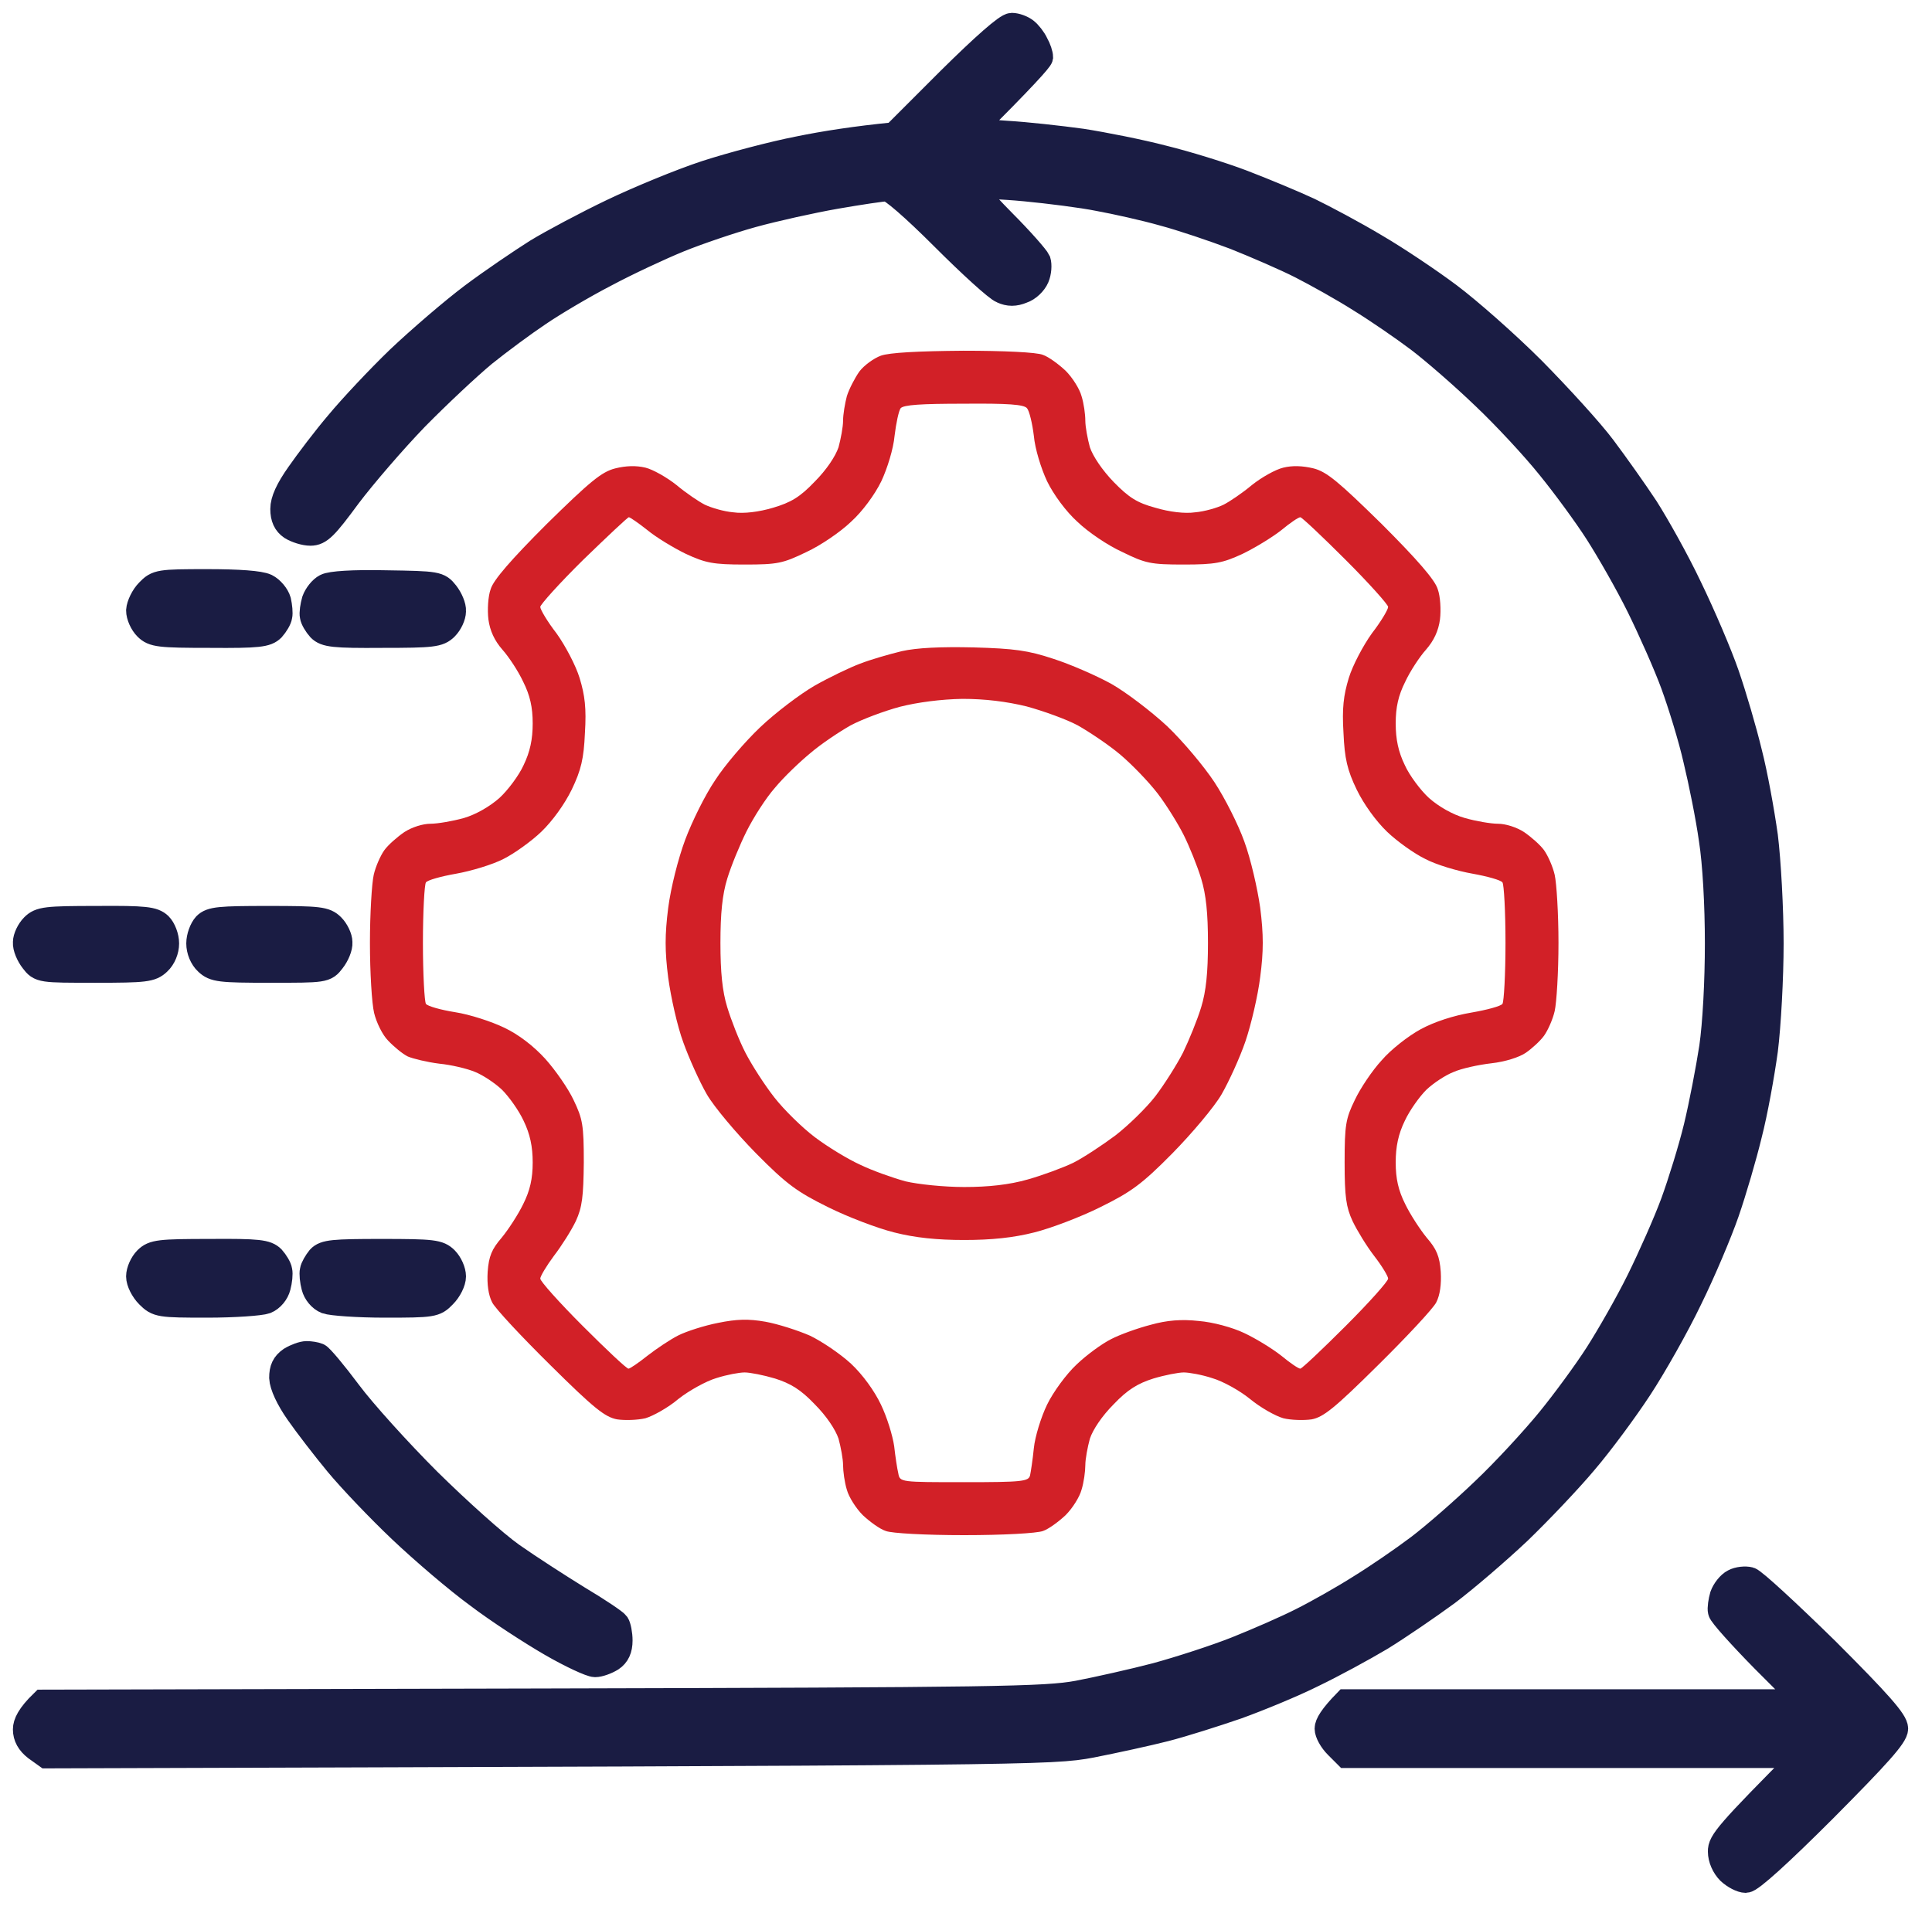 <svg width="75" height="74" viewBox="0 0 75 74" fill="none" xmlns="http://www.w3.org/2000/svg">
<path fill-rule="evenodd" clip-rule="evenodd" d="M37.401 13.619C38.944 13.619 40.252 13.677 40.487 13.78C40.707 13.854 41.104 14.148 41.368 14.397C41.633 14.662 41.912 15.103 41.985 15.382C42.074 15.661 42.132 16.087 42.132 16.337C42.132 16.572 42.22 17.042 42.309 17.366C42.426 17.718 42.794 18.262 43.234 18.717C43.822 19.32 44.145 19.526 44.851 19.716C45.394 19.878 45.997 19.952 46.394 19.893C46.761 19.863 47.26 19.716 47.495 19.599C47.731 19.481 48.23 19.143 48.598 18.835C48.965 18.541 49.509 18.232 49.817 18.159C50.17 18.071 50.567 18.085 50.993 18.188C51.507 18.321 51.962 18.703 53.638 20.348C55.019 21.73 55.709 22.523 55.812 22.876C55.915 23.155 55.944 23.684 55.9 24.051C55.842 24.492 55.665 24.874 55.357 25.227C55.107 25.506 54.74 26.064 54.549 26.476C54.284 27.005 54.181 27.46 54.181 28.092C54.181 28.709 54.284 29.194 54.534 29.708C54.71 30.105 55.151 30.693 55.474 30.987C55.856 31.325 56.4 31.633 56.87 31.765C57.282 31.883 57.869 31.986 58.149 31.986C58.443 31.986 58.869 32.118 59.163 32.309C59.442 32.5 59.794 32.809 59.941 33.014C60.088 33.22 60.279 33.646 60.353 33.97C60.426 34.293 60.5 35.483 60.5 36.614C60.5 37.746 60.426 38.936 60.353 39.259C60.279 39.583 60.088 40.009 59.941 40.215C59.794 40.42 59.471 40.714 59.236 40.876C58.986 41.052 58.428 41.228 57.899 41.287C57.385 41.346 56.723 41.493 56.429 41.625C56.121 41.743 55.651 42.051 55.371 42.316C55.107 42.58 54.725 43.109 54.534 43.521C54.284 44.035 54.181 44.52 54.181 45.137C54.181 45.769 54.284 46.224 54.549 46.753C54.74 47.15 55.122 47.738 55.386 48.061C55.768 48.502 55.886 48.781 55.93 49.383C55.959 49.868 55.9 50.294 55.754 50.574C55.636 50.809 54.607 51.911 53.491 53.013C51.801 54.688 51.375 55.026 50.919 55.114C50.611 55.158 50.111 55.144 49.817 55.07C49.509 54.982 48.935 54.659 48.524 54.321C48.127 53.997 47.466 53.63 47.055 53.512C46.658 53.38 46.158 53.292 45.953 53.292C45.747 53.292 45.218 53.395 44.777 53.527C44.175 53.718 43.778 53.953 43.234 54.526C42.779 54.982 42.426 55.511 42.309 55.864C42.22 56.187 42.132 56.657 42.132 56.892C42.132 57.127 42.074 57.568 41.985 57.847C41.912 58.126 41.633 58.567 41.368 58.832C41.104 59.081 40.707 59.375 40.487 59.449C40.252 59.537 38.944 59.61 37.43 59.61C35.917 59.61 34.609 59.537 34.389 59.449C34.154 59.375 33.757 59.081 33.492 58.832C33.228 58.567 32.949 58.126 32.875 57.847C32.787 57.568 32.728 57.127 32.728 56.892C32.728 56.657 32.64 56.187 32.552 55.864C32.434 55.511 32.082 54.982 31.626 54.526C31.082 53.953 30.686 53.718 30.083 53.527C29.642 53.395 29.113 53.292 28.908 53.292C28.702 53.292 28.217 53.38 27.806 53.512C27.409 53.63 26.748 53.997 26.336 54.321C25.94 54.659 25.352 54.982 25.058 55.07C24.749 55.144 24.25 55.158 23.956 55.114C23.486 55.026 23.06 54.688 21.37 53.013C20.253 51.911 19.224 50.809 19.107 50.574C18.96 50.294 18.901 49.868 18.931 49.383C18.975 48.781 19.092 48.502 19.474 48.061C19.739 47.738 20.121 47.15 20.312 46.753C20.576 46.224 20.679 45.769 20.679 45.137C20.679 44.52 20.576 44.035 20.327 43.521C20.136 43.109 19.753 42.58 19.489 42.316C19.21 42.051 18.74 41.743 18.446 41.625C18.137 41.493 17.505 41.346 17.05 41.302C16.58 41.243 16.036 41.111 15.83 41.023C15.624 40.92 15.287 40.641 15.066 40.406C14.846 40.185 14.611 39.7 14.523 39.333C14.434 38.965 14.361 37.746 14.361 36.614C14.361 35.483 14.434 34.293 14.508 33.97C14.581 33.646 14.772 33.22 14.919 33.014C15.066 32.809 15.419 32.5 15.698 32.309C15.992 32.118 16.418 31.986 16.712 31.986C16.991 31.986 17.579 31.883 18.005 31.765C18.46 31.633 19.004 31.325 19.386 30.987C19.709 30.693 20.15 30.105 20.327 29.708C20.576 29.194 20.679 28.709 20.679 28.092C20.679 27.46 20.576 27.005 20.312 26.476C20.121 26.064 19.753 25.506 19.504 25.227C19.195 24.874 19.019 24.492 18.96 24.051C18.916 23.684 18.945 23.155 19.048 22.876C19.151 22.523 19.842 21.73 21.223 20.348C22.898 18.703 23.354 18.321 23.883 18.188C24.294 18.085 24.691 18.071 25.058 18.159C25.352 18.232 25.895 18.541 26.263 18.835C26.63 19.143 27.13 19.481 27.365 19.599C27.615 19.716 28.1 19.863 28.467 19.893C28.878 19.952 29.466 19.878 30.01 19.716C30.7 19.511 31.053 19.305 31.626 18.703C32.082 18.247 32.434 17.718 32.552 17.366C32.64 17.042 32.728 16.572 32.728 16.337C32.728 16.087 32.802 15.661 32.875 15.382C32.963 15.103 33.184 14.677 33.36 14.427C33.536 14.192 33.918 13.912 34.198 13.81C34.535 13.692 35.638 13.633 37.401 13.619ZM34.727 16.925C34.682 17.424 34.447 18.188 34.212 18.688C33.962 19.202 33.478 19.863 33.037 20.26C32.625 20.657 31.847 21.186 31.303 21.436C30.392 21.877 30.186 21.921 28.908 21.921C27.688 21.921 27.394 21.862 26.63 21.509C26.145 21.274 25.469 20.863 25.131 20.584C24.779 20.304 24.456 20.084 24.412 20.084C24.367 20.084 23.574 20.833 22.648 21.73C21.723 22.641 20.973 23.478 20.973 23.566C20.973 23.669 21.252 24.139 21.605 24.595C21.943 25.065 22.354 25.844 22.501 26.329C22.707 27.005 22.766 27.504 22.707 28.459C22.663 29.459 22.56 29.899 22.193 30.663C21.913 31.236 21.443 31.883 21.017 32.294C20.635 32.662 19.959 33.147 19.548 33.352C19.122 33.573 18.284 33.823 17.711 33.925C17.123 34.028 16.594 34.175 16.535 34.264C16.477 34.337 16.418 35.395 16.418 36.614C16.418 37.819 16.477 38.892 16.535 38.98C16.594 39.068 17.109 39.215 17.667 39.303C18.24 39.392 19.092 39.671 19.577 39.906C20.136 40.17 20.723 40.626 21.164 41.111C21.561 41.552 22.06 42.272 22.266 42.712C22.619 43.447 22.663 43.682 22.663 45.137C22.648 46.459 22.604 46.871 22.354 47.414C22.178 47.782 21.796 48.384 21.502 48.766C21.208 49.163 20.973 49.56 20.973 49.648C20.973 49.751 21.708 50.574 22.619 51.485C23.53 52.396 24.323 53.145 24.397 53.145C24.456 53.145 24.779 52.925 25.131 52.645C25.469 52.381 26.013 52.014 26.336 51.852C26.66 51.69 27.35 51.47 27.879 51.367C28.599 51.22 29.055 51.206 29.716 51.323C30.201 51.411 30.98 51.661 31.45 51.867C31.905 52.087 32.625 52.572 33.037 52.954C33.492 53.38 33.948 54.012 34.198 54.541C34.433 55.026 34.653 55.746 34.712 56.157C34.756 56.554 34.829 57.039 34.873 57.215C34.932 57.553 34.962 57.553 37.43 57.553C39.693 57.553 39.928 57.524 39.987 57.289C40.016 57.157 40.09 56.672 40.134 56.231C40.178 55.79 40.413 55.026 40.648 54.541C40.883 54.056 41.398 53.351 41.794 52.983C42.176 52.616 42.779 52.175 43.132 51.999C43.469 51.823 44.16 51.573 44.674 51.441C45.306 51.264 45.864 51.22 46.54 51.294C47.084 51.338 47.848 51.544 48.304 51.764C48.745 51.97 49.391 52.366 49.744 52.645C50.082 52.925 50.405 53.145 50.478 53.145C50.537 53.145 51.331 52.396 52.242 51.485C53.153 50.574 53.887 49.751 53.887 49.648C53.887 49.56 53.652 49.163 53.344 48.766C53.05 48.384 52.682 47.782 52.506 47.414C52.256 46.871 52.198 46.474 52.198 45.137C52.198 43.682 52.242 43.432 52.594 42.712C52.8 42.272 53.27 41.566 53.638 41.17C53.99 40.758 54.666 40.229 55.151 39.965C55.695 39.671 56.429 39.436 57.12 39.318C57.722 39.215 58.266 39.068 58.325 38.98C58.384 38.892 58.443 37.819 58.443 36.614C58.443 35.395 58.384 34.337 58.325 34.264C58.266 34.175 57.737 34.028 57.164 33.925C56.576 33.823 55.739 33.573 55.327 33.352C54.901 33.147 54.225 32.662 53.843 32.294C53.417 31.883 52.947 31.236 52.668 30.663C52.3 29.899 52.198 29.459 52.154 28.459C52.095 27.504 52.154 27.005 52.359 26.329C52.506 25.844 52.918 25.065 53.255 24.595C53.608 24.139 53.887 23.669 53.887 23.566C53.887 23.478 53.153 22.655 52.242 21.744C51.331 20.833 50.537 20.084 50.478 20.084C50.405 20.084 50.082 20.304 49.744 20.584C49.391 20.863 48.715 21.274 48.23 21.509C47.466 21.862 47.172 21.921 45.953 21.921C44.674 21.921 44.469 21.877 43.572 21.436C43.014 21.186 42.235 20.657 41.824 20.26C41.383 19.863 40.898 19.202 40.648 18.688C40.413 18.188 40.178 17.424 40.134 16.925C40.075 16.44 39.958 15.955 39.869 15.852C39.752 15.705 39.12 15.661 37.416 15.676C35.755 15.676 35.079 15.72 34.962 15.852C34.888 15.955 34.785 16.44 34.727 16.925ZM37.798 25.139C39.37 25.183 39.913 25.256 40.883 25.579C41.53 25.785 42.544 26.226 43.132 26.549C43.705 26.872 44.689 27.622 45.306 28.195C45.923 28.783 46.746 29.767 47.143 30.37C47.54 30.972 48.069 32.015 48.304 32.676C48.553 33.352 48.818 34.513 48.921 35.248C49.053 36.291 49.053 36.938 48.921 37.937C48.833 38.657 48.568 39.788 48.348 40.435C48.127 41.081 47.701 42.007 47.422 42.492C47.143 42.977 46.276 44.005 45.512 44.784C44.322 45.989 43.91 46.283 42.72 46.871C41.956 47.253 40.795 47.694 40.149 47.855C39.34 48.061 38.488 48.149 37.43 48.149C36.372 48.149 35.52 48.061 34.712 47.855C34.065 47.694 32.904 47.253 32.14 46.871C30.95 46.283 30.539 45.989 29.349 44.784C28.584 44.005 27.718 42.977 27.438 42.492C27.159 42.007 26.748 41.096 26.527 40.479C26.292 39.847 26.043 38.716 25.94 37.966C25.807 36.923 25.807 36.306 25.94 35.248C26.043 34.469 26.322 33.352 26.601 32.603C26.865 31.898 27.38 30.855 27.762 30.296C28.129 29.723 28.922 28.797 29.51 28.239C30.113 27.666 31.068 26.946 31.626 26.623C32.199 26.299 32.993 25.917 33.389 25.77C33.801 25.609 34.521 25.403 35.006 25.285C35.593 25.153 36.519 25.109 37.798 25.139ZM33.022 28.166C32.581 28.415 31.876 28.886 31.465 29.238C31.053 29.576 30.421 30.179 30.083 30.59C29.731 30.987 29.246 31.751 28.981 32.28C28.717 32.809 28.379 33.632 28.232 34.117C28.041 34.734 27.967 35.468 27.967 36.614C27.967 37.746 28.041 38.495 28.232 39.112C28.379 39.597 28.687 40.391 28.937 40.876C29.187 41.361 29.687 42.139 30.069 42.624C30.436 43.094 31.141 43.785 31.626 44.152C32.111 44.52 32.904 45.005 33.389 45.225C33.874 45.46 34.668 45.739 35.153 45.872C35.652 45.989 36.651 46.092 37.43 46.092C38.371 46.092 39.179 46.004 39.899 45.798C40.472 45.636 41.265 45.343 41.662 45.152C42.044 44.961 42.779 44.476 43.293 44.094C43.807 43.697 44.513 43.006 44.851 42.566C45.189 42.125 45.673 41.361 45.923 40.876C46.158 40.391 46.482 39.597 46.629 39.112C46.82 38.495 46.893 37.761 46.893 36.614C46.893 35.468 46.82 34.734 46.629 34.117C46.482 33.632 46.173 32.867 45.953 32.427C45.732 31.986 45.277 31.251 44.939 30.81C44.601 30.37 43.954 29.694 43.484 29.297C43.029 28.915 42.279 28.415 41.838 28.166C41.398 27.93 40.501 27.607 39.855 27.431C39.076 27.24 38.238 27.137 37.357 27.137C36.534 27.152 35.623 27.269 34.932 27.445C34.33 27.607 33.463 27.93 33.022 28.166Z" fill="#D22027"/>
<mask id="path-2-outside-1_0_4193" maskUnits="userSpaceOnUse" x="0" y="0" width="75" height="74" fill="black">
<rect fill="white" width="75" height="74"/>
<path fill-rule="evenodd" clip-rule="evenodd" d="M39.279 1C39.44 1 39.675 1.088 39.808 1.191C39.94 1.294 40.116 1.514 40.204 1.705C40.307 1.882 40.381 2.117 40.381 2.22C40.366 2.308 39.764 2.998 37.662 5.085L39.058 5.188C39.822 5.232 41.145 5.379 41.997 5.496C42.849 5.629 44.26 5.908 45.156 6.143C46.053 6.363 47.434 6.789 48.242 7.098C49.05 7.407 50.211 7.891 50.813 8.171C51.416 8.464 52.577 9.082 53.385 9.567C54.193 10.037 55.486 10.904 56.25 11.477C57.014 12.05 58.484 13.343 59.497 14.357C60.511 15.385 61.746 16.737 62.23 17.384C62.715 18.03 63.465 19.088 63.891 19.735C64.302 20.381 65.081 21.762 65.581 22.82C66.095 23.878 66.742 25.392 67.021 26.2C67.3 27.008 67.697 28.36 67.902 29.212C68.123 30.064 68.387 31.534 68.519 32.474C68.637 33.429 68.74 35.295 68.74 36.633C68.74 37.97 68.637 39.836 68.519 40.776C68.387 41.731 68.123 43.201 67.902 44.053C67.697 44.905 67.3 46.257 67.021 47.065C66.742 47.873 66.095 49.402 65.581 50.445C65.081 51.488 64.2 53.046 63.641 53.898C63.083 54.75 62.128 56.043 61.511 56.763C60.908 57.483 59.747 58.703 58.954 59.467C58.146 60.231 56.897 61.304 56.177 61.847C55.457 62.376 54.296 63.17 53.605 63.596C52.915 64.007 51.724 64.654 50.96 65.021C50.196 65.403 48.874 65.947 48.022 66.255C47.169 66.549 45.92 66.946 45.23 67.123C44.539 67.299 43.261 67.578 42.364 67.754C40.792 68.048 40.19 68.048 1.809 68.166L1.398 67.872C1.133 67.666 1.001 67.431 1.001 67.152C1.001 66.931 1.133 66.623 1.662 66.109L21.058 66.064C38.735 66.02 40.572 65.991 41.85 65.756C42.614 65.609 43.995 65.3 44.892 65.065C45.803 64.816 47.213 64.36 48.022 64.037C48.83 63.714 49.976 63.214 50.549 62.92C51.137 62.626 52.151 62.053 52.797 61.642C53.444 61.245 54.472 60.54 55.075 60.084C55.677 59.629 56.823 58.629 57.617 57.865C58.425 57.101 59.556 55.867 60.144 55.147C60.732 54.427 61.584 53.266 62.025 52.575C62.466 51.885 63.2 50.606 63.641 49.71C64.082 48.814 64.684 47.462 64.964 46.698C65.243 45.934 65.654 44.611 65.86 43.759C66.066 42.907 66.33 41.526 66.462 40.673C66.595 39.762 66.683 38.102 66.683 36.633C66.683 35.149 66.595 33.518 66.448 32.592C66.33 31.74 66.051 30.358 65.845 29.506C65.654 28.654 65.243 27.331 64.964 26.567C64.684 25.803 64.082 24.451 63.641 23.555C63.2 22.659 62.466 21.38 62.025 20.69C61.584 19.999 60.732 18.838 60.144 18.118C59.556 17.384 58.425 16.164 57.617 15.4C56.823 14.636 55.677 13.637 55.075 13.181C54.472 12.726 53.444 12.02 52.797 11.624C52.151 11.212 51.122 10.639 50.52 10.331C49.917 10.022 48.756 9.522 47.948 9.199C47.14 8.891 45.876 8.464 45.156 8.273C44.436 8.068 43.305 7.818 42.658 7.7C42.012 7.568 40.719 7.407 39.793 7.318C38.867 7.23 38 7.201 37.883 7.245C37.721 7.304 38 7.671 38.926 8.611C39.631 9.317 40.234 10.007 40.292 10.14C40.337 10.287 40.322 10.566 40.234 10.771C40.146 10.977 39.91 11.212 39.675 11.286C39.396 11.403 39.161 11.403 38.911 11.286C38.706 11.212 37.677 10.272 36.634 9.229C35.458 8.053 34.606 7.318 34.43 7.318C34.268 7.318 33.372 7.451 32.446 7.612C31.52 7.774 30.066 8.097 29.213 8.332C28.361 8.567 27.068 9.008 26.348 9.302C25.628 9.596 24.335 10.198 23.483 10.654C22.631 11.095 21.47 11.785 20.911 12.167C20.338 12.549 19.383 13.255 18.781 13.74C18.178 14.239 16.988 15.356 16.136 16.223C15.284 17.105 14.108 18.471 13.52 19.25C12.624 20.469 12.404 20.69 12.051 20.69C11.831 20.69 11.507 20.587 11.316 20.469C11.096 20.322 10.993 20.102 10.993 19.764C10.993 19.441 11.184 19.015 11.61 18.412C11.948 17.927 12.624 17.031 13.138 16.429C13.638 15.826 14.696 14.695 15.489 13.931C16.297 13.166 17.576 12.065 18.34 11.491C19.104 10.918 20.235 10.154 20.838 9.772C21.44 9.405 22.763 8.7 23.777 8.215C24.791 7.73 26.422 7.054 27.406 6.731C28.405 6.407 30.021 5.981 31.006 5.79C32.005 5.584 33.239 5.393 34.724 5.247L36.854 3.116C38.206 1.779 39.088 1 39.279 1ZM3.749 35.678C5.644 35.663 5.953 35.707 6.188 35.927C6.335 36.074 6.453 36.383 6.453 36.633C6.453 36.897 6.335 37.191 6.144 37.367C5.865 37.632 5.644 37.661 3.705 37.661C1.589 37.661 1.559 37.661 1.28 37.294C1.119 37.088 0.986 36.78 1.001 36.589C1.001 36.412 1.133 36.133 1.295 35.971C1.559 35.707 1.795 35.678 3.764 35.678H3.749ZM67.917 61.348C68.079 61.392 69.416 62.626 70.9 64.081C72.957 66.138 73.574 66.843 73.574 67.123C73.574 67.402 72.898 68.151 70.812 70.252C69.093 71.971 67.961 73 67.77 73C67.609 73 67.329 72.853 67.138 72.677C66.933 72.471 66.8 72.162 66.8 71.898C66.786 71.531 67.065 71.178 70.077 68.151H52.268L51.901 67.784C51.695 67.578 51.533 67.284 51.533 67.123C51.533 66.961 51.695 66.667 52.253 66.094H70.121L68.475 64.448C67.579 63.537 66.815 62.685 66.8 62.567C66.771 62.45 66.815 62.171 66.874 61.965C66.947 61.759 67.138 61.509 67.315 61.421C67.476 61.333 67.755 61.304 67.917 61.348ZM8.039 22.6C9.274 22.6 10.082 22.659 10.332 22.776C10.537 22.879 10.743 23.129 10.802 23.335C10.846 23.54 10.875 23.805 10.846 23.922C10.831 24.04 10.699 24.26 10.567 24.407C10.346 24.628 10.038 24.672 8.157 24.657C6.188 24.657 5.953 24.628 5.688 24.363C5.527 24.202 5.395 23.908 5.395 23.702C5.409 23.496 5.571 23.158 5.762 22.967C6.1 22.615 6.188 22.6 8.039 22.6ZM14.99 22.644C16.973 22.674 17.032 22.688 17.311 23.041C17.473 23.247 17.605 23.555 17.59 23.731C17.59 23.922 17.458 24.202 17.297 24.363C17.032 24.628 16.797 24.657 14.843 24.657C12.947 24.672 12.639 24.628 12.418 24.407C12.286 24.26 12.154 24.04 12.139 23.922C12.11 23.805 12.154 23.526 12.213 23.32C12.286 23.114 12.477 22.864 12.653 22.776C12.844 22.674 13.697 22.615 14.99 22.644ZM10.405 35.678C12.404 35.678 12.624 35.707 12.889 35.971C13.05 36.133 13.182 36.412 13.182 36.589C13.197 36.78 13.065 37.088 12.903 37.294C12.624 37.661 12.595 37.661 10.479 37.661C8.539 37.661 8.319 37.632 8.039 37.367C7.848 37.191 7.731 36.897 7.731 36.633C7.731 36.383 7.848 36.074 7.981 35.927C8.201 35.707 8.524 35.678 10.405 35.678ZM8.157 48.608C10.038 48.593 10.346 48.638 10.567 48.858C10.699 49.005 10.831 49.225 10.846 49.343C10.875 49.46 10.846 49.74 10.787 49.96C10.729 50.195 10.537 50.43 10.317 50.518C10.111 50.592 9.097 50.665 8.039 50.665C6.203 50.665 6.115 50.651 5.762 50.298C5.556 50.092 5.395 49.769 5.395 49.563C5.395 49.358 5.527 49.064 5.688 48.902C5.953 48.638 6.188 48.608 8.157 48.608ZM14.813 48.608C16.812 48.608 17.032 48.638 17.297 48.902C17.458 49.064 17.59 49.358 17.59 49.563C17.59 49.769 17.429 50.092 17.223 50.298C16.885 50.651 16.797 50.665 14.946 50.665C13.902 50.665 12.874 50.592 12.668 50.518C12.448 50.43 12.257 50.195 12.198 49.96C12.139 49.74 12.11 49.46 12.139 49.343C12.154 49.225 12.286 49.005 12.404 48.858C12.609 48.638 12.932 48.608 14.813 48.608ZM11.904 52.575C12.036 52.575 12.242 52.605 12.345 52.649C12.433 52.678 12.977 53.325 13.535 54.074C14.093 54.824 15.489 56.367 16.621 57.498C17.767 58.629 19.221 59.937 19.868 60.393C20.515 60.848 21.675 61.597 22.439 62.068C23.204 62.523 23.88 62.979 23.938 63.067C23.997 63.155 24.056 63.449 24.056 63.699C24.056 64.037 23.953 64.257 23.733 64.404C23.541 64.522 23.262 64.624 23.101 64.624C22.939 64.624 22.175 64.272 21.411 63.831C20.647 63.39 19.354 62.553 18.56 61.95C17.752 61.362 16.415 60.216 15.563 59.408C14.71 58.6 13.608 57.439 13.109 56.837C12.609 56.234 11.919 55.338 11.581 54.853C11.199 54.309 10.964 53.795 10.949 53.501C10.949 53.163 11.037 52.972 11.287 52.796C11.478 52.678 11.757 52.575 11.904 52.575Z"/>
</mask>
<path fill-rule="evenodd" clip-rule="evenodd" d="M39.279 1C39.44 1 39.675 1.088 39.808 1.191C39.94 1.294 40.116 1.514 40.204 1.705C40.307 1.882 40.381 2.117 40.381 2.22C40.366 2.308 39.764 2.998 37.662 5.085L39.058 5.188C39.822 5.232 41.145 5.379 41.997 5.496C42.849 5.629 44.26 5.908 45.156 6.143C46.053 6.363 47.434 6.789 48.242 7.098C49.05 7.407 50.211 7.891 50.813 8.171C51.416 8.464 52.577 9.082 53.385 9.567C54.193 10.037 55.486 10.904 56.25 11.477C57.014 12.05 58.484 13.343 59.497 14.357C60.511 15.385 61.746 16.737 62.23 17.384C62.715 18.03 63.465 19.088 63.891 19.735C64.302 20.381 65.081 21.762 65.581 22.82C66.095 23.878 66.742 25.392 67.021 26.2C67.3 27.008 67.697 28.36 67.902 29.212C68.123 30.064 68.387 31.534 68.519 32.474C68.637 33.429 68.74 35.295 68.74 36.633C68.74 37.97 68.637 39.836 68.519 40.776C68.387 41.731 68.123 43.201 67.902 44.053C67.697 44.905 67.3 46.257 67.021 47.065C66.742 47.873 66.095 49.402 65.581 50.445C65.081 51.488 64.2 53.046 63.641 53.898C63.083 54.75 62.128 56.043 61.511 56.763C60.908 57.483 59.747 58.703 58.954 59.467C58.146 60.231 56.897 61.304 56.177 61.847C55.457 62.376 54.296 63.17 53.605 63.596C52.915 64.007 51.724 64.654 50.96 65.021C50.196 65.403 48.874 65.947 48.022 66.255C47.169 66.549 45.92 66.946 45.23 67.123C44.539 67.299 43.261 67.578 42.364 67.754C40.792 68.048 40.19 68.048 1.809 68.166L1.398 67.872C1.133 67.666 1.001 67.431 1.001 67.152C1.001 66.931 1.133 66.623 1.662 66.109L21.058 66.064C38.735 66.02 40.572 65.991 41.85 65.756C42.614 65.609 43.995 65.3 44.892 65.065C45.803 64.816 47.213 64.36 48.022 64.037C48.83 63.714 49.976 63.214 50.549 62.92C51.137 62.626 52.151 62.053 52.797 61.642C53.444 61.245 54.472 60.54 55.075 60.084C55.677 59.629 56.823 58.629 57.617 57.865C58.425 57.101 59.556 55.867 60.144 55.147C60.732 54.427 61.584 53.266 62.025 52.575C62.466 51.885 63.2 50.606 63.641 49.71C64.082 48.814 64.684 47.462 64.964 46.698C65.243 45.934 65.654 44.611 65.86 43.759C66.066 42.907 66.33 41.526 66.462 40.673C66.595 39.762 66.683 38.102 66.683 36.633C66.683 35.149 66.595 33.518 66.448 32.592C66.33 31.74 66.051 30.358 65.845 29.506C65.654 28.654 65.243 27.331 64.964 26.567C64.684 25.803 64.082 24.451 63.641 23.555C63.2 22.659 62.466 21.38 62.025 20.69C61.584 19.999 60.732 18.838 60.144 18.118C59.556 17.384 58.425 16.164 57.617 15.4C56.823 14.636 55.677 13.637 55.075 13.181C54.472 12.726 53.444 12.02 52.797 11.624C52.151 11.212 51.122 10.639 50.52 10.331C49.917 10.022 48.756 9.522 47.948 9.199C47.14 8.891 45.876 8.464 45.156 8.273C44.436 8.068 43.305 7.818 42.658 7.7C42.012 7.568 40.719 7.407 39.793 7.318C38.867 7.23 38 7.201 37.883 7.245C37.721 7.304 38 7.671 38.926 8.611C39.631 9.317 40.234 10.007 40.292 10.14C40.337 10.287 40.322 10.566 40.234 10.771C40.146 10.977 39.91 11.212 39.675 11.286C39.396 11.403 39.161 11.403 38.911 11.286C38.706 11.212 37.677 10.272 36.634 9.229C35.458 8.053 34.606 7.318 34.43 7.318C34.268 7.318 33.372 7.451 32.446 7.612C31.52 7.774 30.066 8.097 29.213 8.332C28.361 8.567 27.068 9.008 26.348 9.302C25.628 9.596 24.335 10.198 23.483 10.654C22.631 11.095 21.47 11.785 20.911 12.167C20.338 12.549 19.383 13.255 18.781 13.74C18.178 14.239 16.988 15.356 16.136 16.223C15.284 17.105 14.108 18.471 13.52 19.25C12.624 20.469 12.404 20.69 12.051 20.69C11.831 20.69 11.507 20.587 11.316 20.469C11.096 20.322 10.993 20.102 10.993 19.764C10.993 19.441 11.184 19.015 11.61 18.412C11.948 17.927 12.624 17.031 13.138 16.429C13.638 15.826 14.696 14.695 15.489 13.931C16.297 13.166 17.576 12.065 18.34 11.491C19.104 10.918 20.235 10.154 20.838 9.772C21.44 9.405 22.763 8.7 23.777 8.215C24.791 7.73 26.422 7.054 27.406 6.731C28.405 6.407 30.021 5.981 31.006 5.79C32.005 5.584 33.239 5.393 34.724 5.247L36.854 3.116C38.206 1.779 39.088 1 39.279 1ZM3.749 35.678C5.644 35.663 5.953 35.707 6.188 35.927C6.335 36.074 6.453 36.383 6.453 36.633C6.453 36.897 6.335 37.191 6.144 37.367C5.865 37.632 5.644 37.661 3.705 37.661C1.589 37.661 1.559 37.661 1.28 37.294C1.119 37.088 0.986 36.78 1.001 36.589C1.001 36.412 1.133 36.133 1.295 35.971C1.559 35.707 1.795 35.678 3.764 35.678H3.749ZM67.917 61.348C68.079 61.392 69.416 62.626 70.9 64.081C72.957 66.138 73.574 66.843 73.574 67.123C73.574 67.402 72.898 68.151 70.812 70.252C69.093 71.971 67.961 73 67.77 73C67.609 73 67.329 72.853 67.138 72.677C66.933 72.471 66.8 72.162 66.8 71.898C66.786 71.531 67.065 71.178 70.077 68.151H52.268L51.901 67.784C51.695 67.578 51.533 67.284 51.533 67.123C51.533 66.961 51.695 66.667 52.253 66.094H70.121L68.475 64.448C67.579 63.537 66.815 62.685 66.8 62.567C66.771 62.45 66.815 62.171 66.874 61.965C66.947 61.759 67.138 61.509 67.315 61.421C67.476 61.333 67.755 61.304 67.917 61.348ZM8.039 22.6C9.274 22.6 10.082 22.659 10.332 22.776C10.537 22.879 10.743 23.129 10.802 23.335C10.846 23.54 10.875 23.805 10.846 23.922C10.831 24.04 10.699 24.26 10.567 24.407C10.346 24.628 10.038 24.672 8.157 24.657C6.188 24.657 5.953 24.628 5.688 24.363C5.527 24.202 5.395 23.908 5.395 23.702C5.409 23.496 5.571 23.158 5.762 22.967C6.1 22.615 6.188 22.6 8.039 22.6ZM14.99 22.644C16.973 22.674 17.032 22.688 17.311 23.041C17.473 23.247 17.605 23.555 17.59 23.731C17.59 23.922 17.458 24.202 17.297 24.363C17.032 24.628 16.797 24.657 14.843 24.657C12.947 24.672 12.639 24.628 12.418 24.407C12.286 24.26 12.154 24.04 12.139 23.922C12.11 23.805 12.154 23.526 12.213 23.32C12.286 23.114 12.477 22.864 12.653 22.776C12.844 22.674 13.697 22.615 14.99 22.644ZM10.405 35.678C12.404 35.678 12.624 35.707 12.889 35.971C13.05 36.133 13.182 36.412 13.182 36.589C13.197 36.78 13.065 37.088 12.903 37.294C12.624 37.661 12.595 37.661 10.479 37.661C8.539 37.661 8.319 37.632 8.039 37.367C7.848 37.191 7.731 36.897 7.731 36.633C7.731 36.383 7.848 36.074 7.981 35.927C8.201 35.707 8.524 35.678 10.405 35.678ZM8.157 48.608C10.038 48.593 10.346 48.638 10.567 48.858C10.699 49.005 10.831 49.225 10.846 49.343C10.875 49.46 10.846 49.74 10.787 49.96C10.729 50.195 10.537 50.43 10.317 50.518C10.111 50.592 9.097 50.665 8.039 50.665C6.203 50.665 6.115 50.651 5.762 50.298C5.556 50.092 5.395 49.769 5.395 49.563C5.395 49.358 5.527 49.064 5.688 48.902C5.953 48.638 6.188 48.608 8.157 48.608ZM14.813 48.608C16.812 48.608 17.032 48.638 17.297 48.902C17.458 49.064 17.59 49.358 17.59 49.563C17.59 49.769 17.429 50.092 17.223 50.298C16.885 50.651 16.797 50.665 14.946 50.665C13.902 50.665 12.874 50.592 12.668 50.518C12.448 50.43 12.257 50.195 12.198 49.96C12.139 49.74 12.11 49.46 12.139 49.343C12.154 49.225 12.286 49.005 12.404 48.858C12.609 48.638 12.932 48.608 14.813 48.608ZM11.904 52.575C12.036 52.575 12.242 52.605 12.345 52.649C12.433 52.678 12.977 53.325 13.535 54.074C14.093 54.824 15.489 56.367 16.621 57.498C17.767 58.629 19.221 59.937 19.868 60.393C20.515 60.848 21.675 61.597 22.439 62.068C23.204 62.523 23.88 62.979 23.938 63.067C23.997 63.155 24.056 63.449 24.056 63.699C24.056 64.037 23.953 64.257 23.733 64.404C23.541 64.522 23.262 64.624 23.101 64.624C22.939 64.624 22.175 64.272 21.411 63.831C20.647 63.39 19.354 62.553 18.56 61.95C17.752 61.362 16.415 60.216 15.563 59.408C14.71 58.6 13.608 57.439 13.109 56.837C12.609 56.234 11.919 55.338 11.581 54.853C11.199 54.309 10.964 53.795 10.949 53.501C10.949 53.163 11.037 52.972 11.287 52.796C11.478 52.678 11.757 52.575 11.904 52.575Z" fill="#1A1C43"/>
<path fill-rule="evenodd" clip-rule="evenodd" d="M39.279 1C39.44 1 39.675 1.088 39.808 1.191C39.94 1.294 40.116 1.514 40.204 1.705C40.307 1.882 40.381 2.117 40.381 2.22C40.366 2.308 39.764 2.998 37.662 5.085L39.058 5.188C39.822 5.232 41.145 5.379 41.997 5.496C42.849 5.629 44.26 5.908 45.156 6.143C46.053 6.363 47.434 6.789 48.242 7.098C49.05 7.407 50.211 7.891 50.813 8.171C51.416 8.464 52.577 9.082 53.385 9.567C54.193 10.037 55.486 10.904 56.25 11.477C57.014 12.05 58.484 13.343 59.497 14.357C60.511 15.385 61.746 16.737 62.23 17.384C62.715 18.03 63.465 19.088 63.891 19.735C64.302 20.381 65.081 21.762 65.581 22.82C66.095 23.878 66.742 25.392 67.021 26.2C67.3 27.008 67.697 28.36 67.902 29.212C68.123 30.064 68.387 31.534 68.519 32.474C68.637 33.429 68.74 35.295 68.74 36.633C68.74 37.97 68.637 39.836 68.519 40.776C68.387 41.731 68.123 43.201 67.902 44.053C67.697 44.905 67.3 46.257 67.021 47.065C66.742 47.873 66.095 49.402 65.581 50.445C65.081 51.488 64.2 53.046 63.641 53.898C63.083 54.75 62.128 56.043 61.511 56.763C60.908 57.483 59.747 58.703 58.954 59.467C58.146 60.231 56.897 61.304 56.177 61.847C55.457 62.376 54.296 63.17 53.605 63.596C52.915 64.007 51.724 64.654 50.96 65.021C50.196 65.403 48.874 65.947 48.022 66.255C47.169 66.549 45.92 66.946 45.23 67.123C44.539 67.299 43.261 67.578 42.364 67.754C40.792 68.048 40.19 68.048 1.809 68.166L1.398 67.872C1.133 67.666 1.001 67.431 1.001 67.152C1.001 66.931 1.133 66.623 1.662 66.109L21.058 66.064C38.735 66.02 40.572 65.991 41.85 65.756C42.614 65.609 43.995 65.3 44.892 65.065C45.803 64.816 47.213 64.36 48.022 64.037C48.83 63.714 49.976 63.214 50.549 62.92C51.137 62.626 52.151 62.053 52.797 61.642C53.444 61.245 54.472 60.54 55.075 60.084C55.677 59.629 56.823 58.629 57.617 57.865C58.425 57.101 59.556 55.867 60.144 55.147C60.732 54.427 61.584 53.266 62.025 52.575C62.466 51.885 63.2 50.606 63.641 49.71C64.082 48.814 64.684 47.462 64.964 46.698C65.243 45.934 65.654 44.611 65.86 43.759C66.066 42.907 66.33 41.526 66.462 40.673C66.595 39.762 66.683 38.102 66.683 36.633C66.683 35.149 66.595 33.518 66.448 32.592C66.33 31.74 66.051 30.358 65.845 29.506C65.654 28.654 65.243 27.331 64.964 26.567C64.684 25.803 64.082 24.451 63.641 23.555C63.2 22.659 62.466 21.38 62.025 20.69C61.584 19.999 60.732 18.838 60.144 18.118C59.556 17.384 58.425 16.164 57.617 15.4C56.823 14.636 55.677 13.637 55.075 13.181C54.472 12.726 53.444 12.02 52.797 11.624C52.151 11.212 51.122 10.639 50.52 10.331C49.917 10.022 48.756 9.522 47.948 9.199C47.14 8.891 45.876 8.464 45.156 8.273C44.436 8.068 43.305 7.818 42.658 7.7C42.012 7.568 40.719 7.407 39.793 7.318C38.867 7.23 38 7.201 37.883 7.245C37.721 7.304 38 7.671 38.926 8.611C39.631 9.317 40.234 10.007 40.292 10.14C40.337 10.287 40.322 10.566 40.234 10.771C40.146 10.977 39.91 11.212 39.675 11.286C39.396 11.403 39.161 11.403 38.911 11.286C38.706 11.212 37.677 10.272 36.634 9.229C35.458 8.053 34.606 7.318 34.43 7.318C34.268 7.318 33.372 7.451 32.446 7.612C31.52 7.774 30.066 8.097 29.213 8.332C28.361 8.567 27.068 9.008 26.348 9.302C25.628 9.596 24.335 10.198 23.483 10.654C22.631 11.095 21.47 11.785 20.911 12.167C20.338 12.549 19.383 13.255 18.781 13.74C18.178 14.239 16.988 15.356 16.136 16.223C15.284 17.105 14.108 18.471 13.52 19.25C12.624 20.469 12.404 20.69 12.051 20.69C11.831 20.69 11.507 20.587 11.316 20.469C11.096 20.322 10.993 20.102 10.993 19.764C10.993 19.441 11.184 19.015 11.61 18.412C11.948 17.927 12.624 17.031 13.138 16.429C13.638 15.826 14.696 14.695 15.489 13.931C16.297 13.166 17.576 12.065 18.34 11.491C19.104 10.918 20.235 10.154 20.838 9.772C21.44 9.405 22.763 8.7 23.777 8.215C24.791 7.73 26.422 7.054 27.406 6.731C28.405 6.407 30.021 5.981 31.006 5.79C32.005 5.584 33.239 5.393 34.724 5.247L36.854 3.116C38.206 1.779 39.088 1 39.279 1ZM3.749 35.678C5.644 35.663 5.953 35.707 6.188 35.927C6.335 36.074 6.453 36.383 6.453 36.633C6.453 36.897 6.335 37.191 6.144 37.367C5.865 37.632 5.644 37.661 3.705 37.661C1.589 37.661 1.559 37.661 1.28 37.294C1.119 37.088 0.986 36.78 1.001 36.589C1.001 36.412 1.133 36.133 1.295 35.971C1.559 35.707 1.795 35.678 3.764 35.678H3.749ZM67.917 61.348C68.079 61.392 69.416 62.626 70.9 64.081C72.957 66.138 73.574 66.843 73.574 67.123C73.574 67.402 72.898 68.151 70.812 70.252C69.093 71.971 67.961 73 67.77 73C67.609 73 67.329 72.853 67.138 72.677C66.933 72.471 66.8 72.162 66.8 71.898C66.786 71.531 67.065 71.178 70.077 68.151H52.268L51.901 67.784C51.695 67.578 51.533 67.284 51.533 67.123C51.533 66.961 51.695 66.667 52.253 66.094H70.121L68.475 64.448C67.579 63.537 66.815 62.685 66.8 62.567C66.771 62.45 66.815 62.171 66.874 61.965C66.947 61.759 67.138 61.509 67.315 61.421C67.476 61.333 67.755 61.304 67.917 61.348ZM8.039 22.6C9.274 22.6 10.082 22.659 10.332 22.776C10.537 22.879 10.743 23.129 10.802 23.335C10.846 23.54 10.875 23.805 10.846 23.922C10.831 24.04 10.699 24.26 10.567 24.407C10.346 24.628 10.038 24.672 8.157 24.657C6.188 24.657 5.953 24.628 5.688 24.363C5.527 24.202 5.395 23.908 5.395 23.702C5.409 23.496 5.571 23.158 5.762 22.967C6.1 22.615 6.188 22.6 8.039 22.6ZM14.99 22.644C16.973 22.674 17.032 22.688 17.311 23.041C17.473 23.247 17.605 23.555 17.59 23.731C17.59 23.922 17.458 24.202 17.297 24.363C17.032 24.628 16.797 24.657 14.843 24.657C12.947 24.672 12.639 24.628 12.418 24.407C12.286 24.26 12.154 24.04 12.139 23.922C12.11 23.805 12.154 23.526 12.213 23.32C12.286 23.114 12.477 22.864 12.653 22.776C12.844 22.674 13.697 22.615 14.99 22.644ZM10.405 35.678C12.404 35.678 12.624 35.707 12.889 35.971C13.05 36.133 13.182 36.412 13.182 36.589C13.197 36.78 13.065 37.088 12.903 37.294C12.624 37.661 12.595 37.661 10.479 37.661C8.539 37.661 8.319 37.632 8.039 37.367C7.848 37.191 7.731 36.897 7.731 36.633C7.731 36.383 7.848 36.074 7.981 35.927C8.201 35.707 8.524 35.678 10.405 35.678ZM8.157 48.608C10.038 48.593 10.346 48.638 10.567 48.858C10.699 49.005 10.831 49.225 10.846 49.343C10.875 49.46 10.846 49.74 10.787 49.96C10.729 50.195 10.537 50.43 10.317 50.518C10.111 50.592 9.097 50.665 8.039 50.665C6.203 50.665 6.115 50.651 5.762 50.298C5.556 50.092 5.395 49.769 5.395 49.563C5.395 49.358 5.527 49.064 5.688 48.902C5.953 48.638 6.188 48.608 8.157 48.608ZM14.813 48.608C16.812 48.608 17.032 48.638 17.297 48.902C17.458 49.064 17.59 49.358 17.59 49.563C17.59 49.769 17.429 50.092 17.223 50.298C16.885 50.651 16.797 50.665 14.946 50.665C13.902 50.665 12.874 50.592 12.668 50.518C12.448 50.43 12.257 50.195 12.198 49.96C12.139 49.74 12.11 49.46 12.139 49.343C12.154 49.225 12.286 49.005 12.404 48.858C12.609 48.638 12.932 48.608 14.813 48.608ZM11.904 52.575C12.036 52.575 12.242 52.605 12.345 52.649C12.433 52.678 12.977 53.325 13.535 54.074C14.093 54.824 15.489 56.367 16.621 57.498C17.767 58.629 19.221 59.937 19.868 60.393C20.515 60.848 21.675 61.597 22.439 62.068C23.204 62.523 23.88 62.979 23.938 63.067C23.997 63.155 24.056 63.449 24.056 63.699C24.056 64.037 23.953 64.257 23.733 64.404C23.541 64.522 23.262 64.624 23.101 64.624C22.939 64.624 22.175 64.272 21.411 63.831C20.647 63.39 19.354 62.553 18.56 61.95C17.752 61.362 16.415 60.216 15.563 59.408C14.71 58.6 13.608 57.439 13.109 56.837C12.609 56.234 11.919 55.338 11.581 54.853C11.199 54.309 10.964 53.795 10.949 53.501C10.949 53.163 11.037 52.972 11.287 52.796C11.478 52.678 11.757 52.575 11.904 52.575Z" stroke="#1A1C43" mask="url(#path-2-outside-1_0_4193)"/>
</svg>
